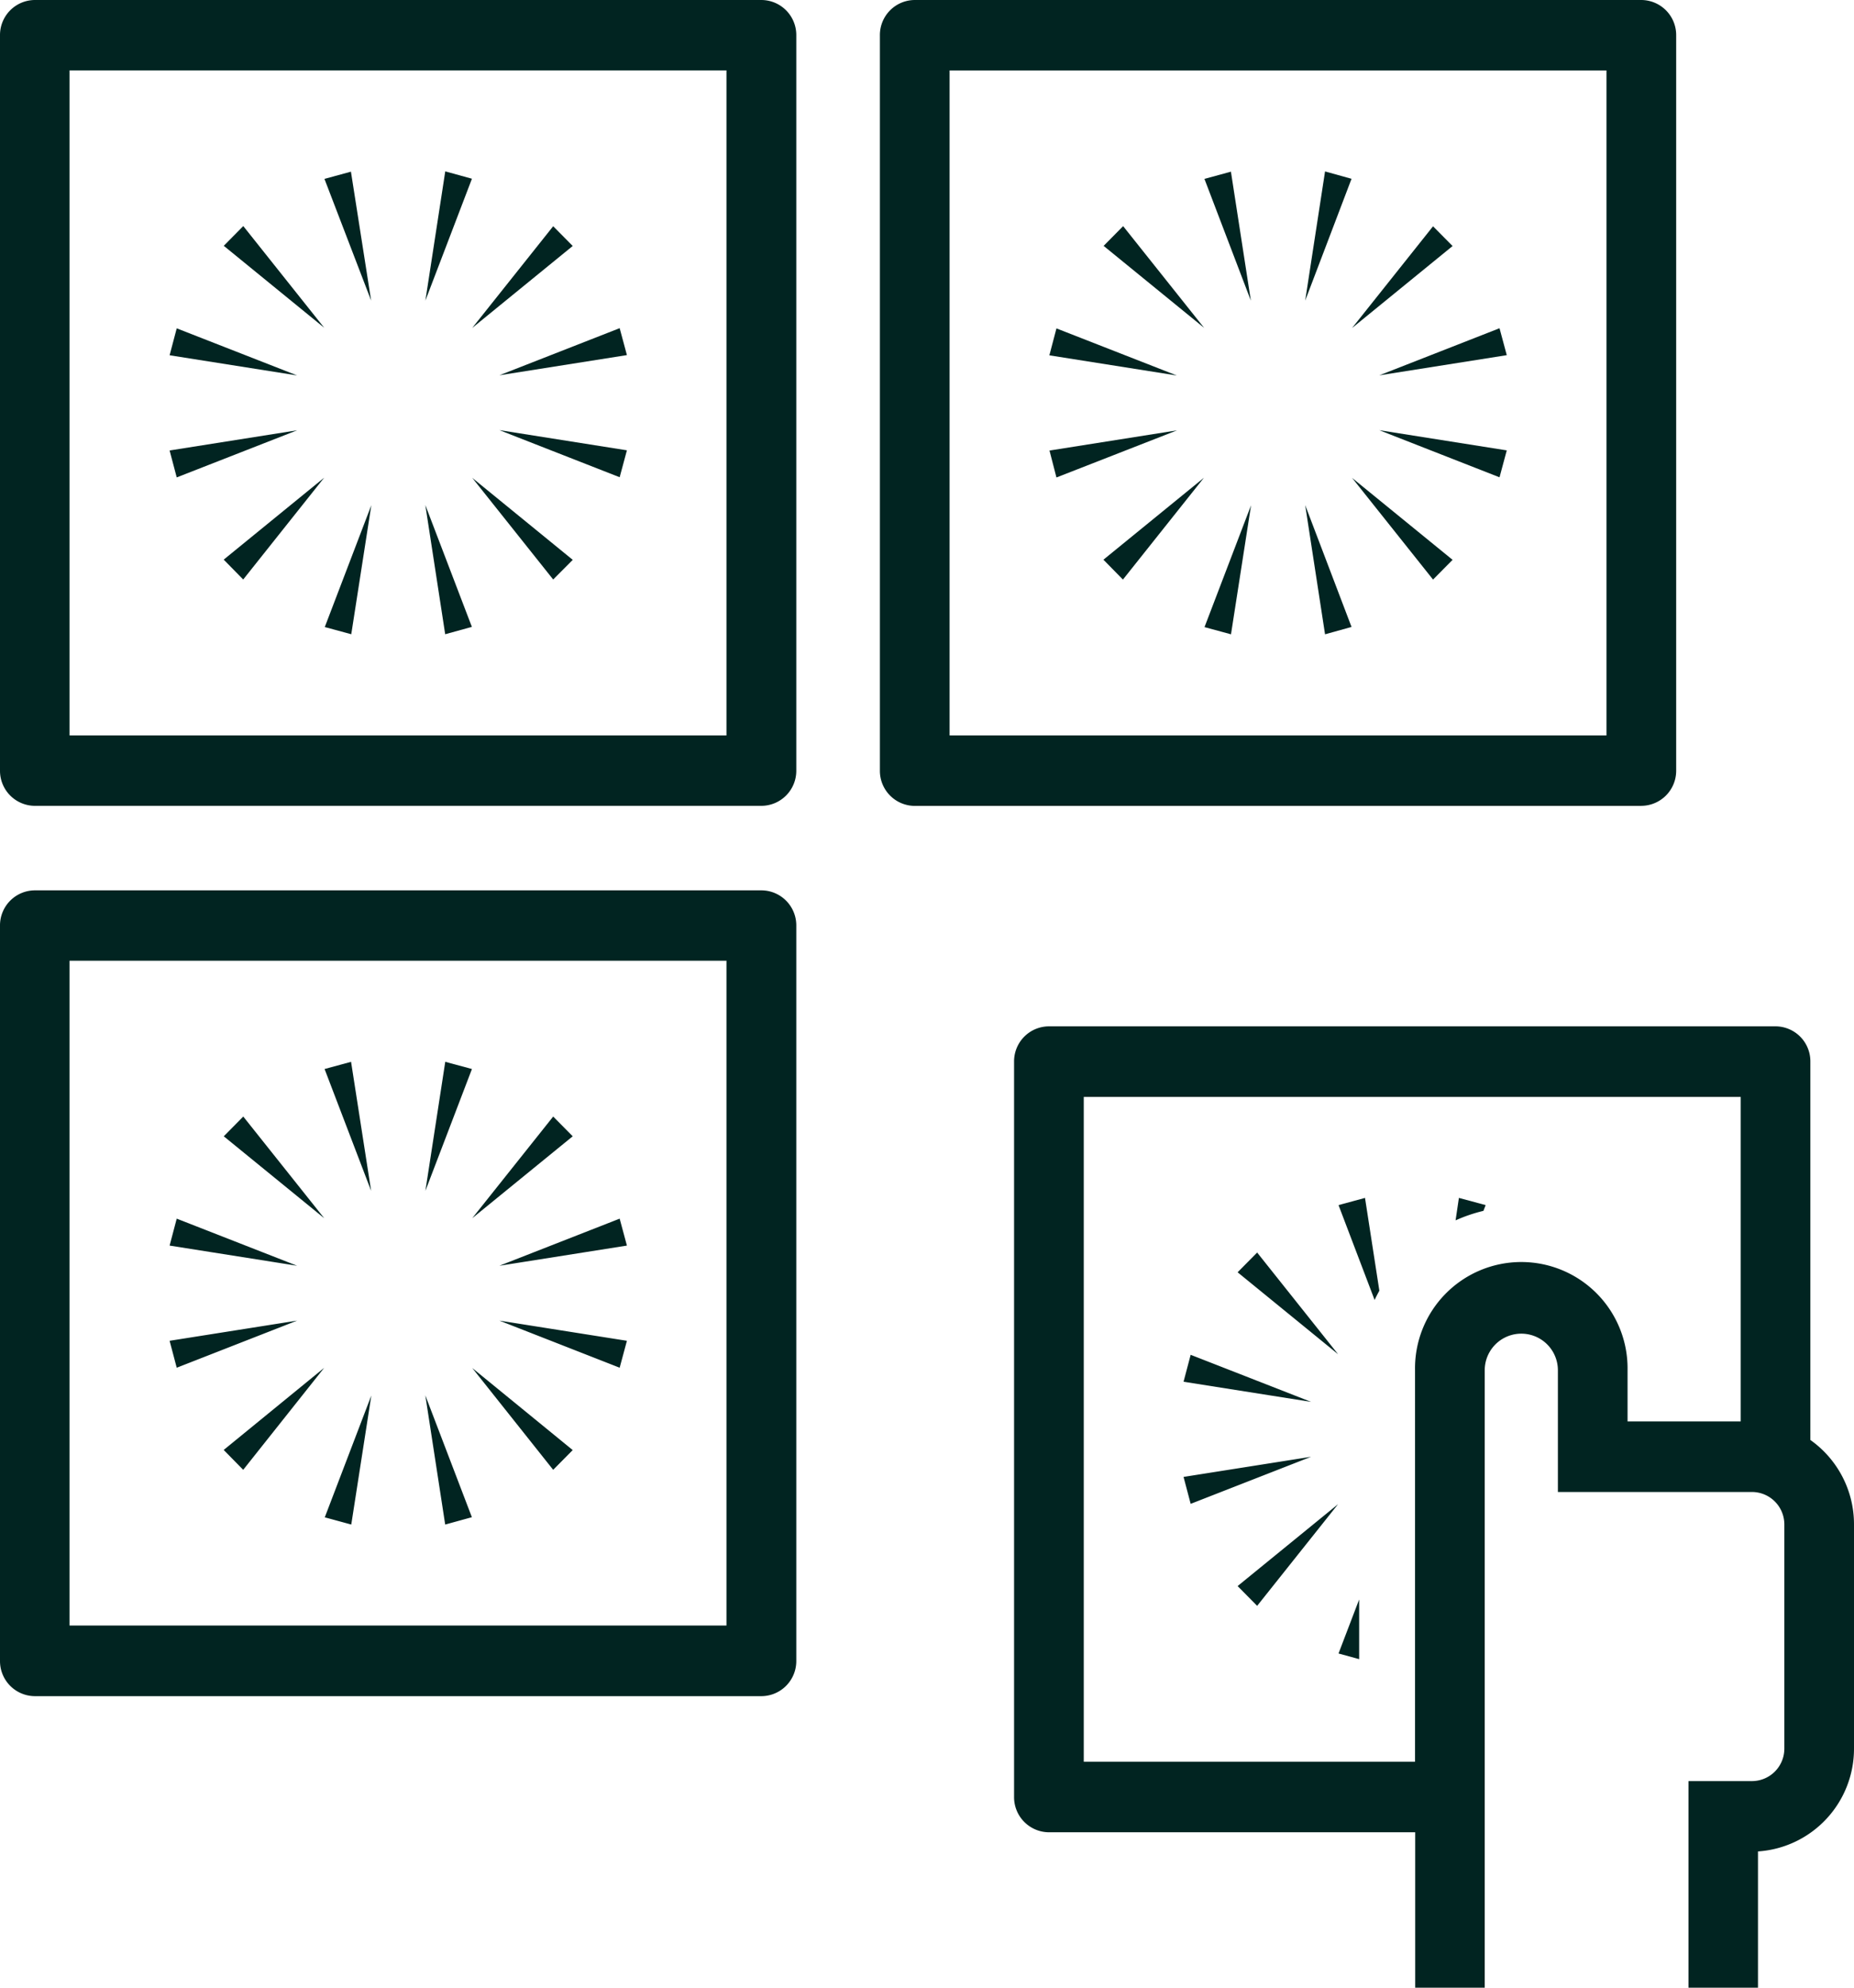 <svg xmlns="http://www.w3.org/2000/svg" width="56" height="60" viewBox="0 0 56 60" id="svg-1">
  <defs id="defs-2">
    <style id="style-3">
	.cls-1 { fill-rule: evenodd; }
</style>
  </defs>
  <path id="_2ukladka.svg" data-name="2ukladka.svg" class="cls-1" d="M411.1,289.887V294H409v-6.236h1.924a0.98,0.98,0,0,0,.972-0.984v-6.76a0.98,0.98,0,0,0-.972-0.983h-5.868v-3.674a1.105,1.105,0,1,0-2.21,0V294h-2.1v-4.691H389.683a1.059,1.059,0,0,1-1.053-1.064v-22.2a1.057,1.057,0,0,1,1.053-1.064H411.63a1.056,1.056,0,0,1,1.052,1.064v11.422a3.115,3.115,0,0,1,1.318,2.55v6.76A3.107,3.107,0,0,1,411.1,289.887Zm-0.526-22.775H390.735V287.18h10.006V275.362a3.21,3.21,0,1,1,6.419,0v1.545h3.418v-9.795Zm-8.608,3.724,0.1-.676,0.808,0.217-0.067.174A4.7,4.7,0,0,0,401.97,270.836Zm-3.536-.459,0.8-.217,0.433,2.8c-0.05.094-.1,0.187-0.143,0.281Zm-3.048,11.5,3.035-2.473-2.445,3.07Zm0.59-10.068,2.445,3.07-3.035-2.474Zm-2.223,3.9,0.215-.813,3.637,1.421Zm0.215,3.686-0.215-.813,3.852-.608Zm5.089,4.688-0.623-.171,0.623-1.63v1.8Zm8.519-25.756H385.629a1.058,1.058,0,0,1-1.052-1.064v-22.2A1.058,1.058,0,0,1,385.629,234h21.947a1.059,1.059,0,0,1,1.053,1.064v22.2A1.059,1.059,0,0,1,407.576,258.325Zm-1.052-22.2H386.682V256.2h19.842V236.128Zm-12.973,9.208-3.851-.609,0.214-.813Zm-3.637,3.078L389.7,247.6l3.851-.609Zm2.008,3.082-0.589-.6,3.035-2.473Zm3.864-8.42L394.38,239.4l0.8-.218Zm-0.6,10.072-0.8-.217,1.406-3.678Zm3.641-13.75-1.4,3.678,0.6-3.9Zm-0.8,13.75-0.6-3.9,1.4,3.678Zm3.852-11.72-3.035,2.474,2.445-3.07Zm-0.59,10.068-2.445-3.069,3.035,2.473Zm2.227-3.9-0.219.813-3.632-1.422Zm-0.219-3.687,0.219,0.813-3.851.609Zm-11.369-3.082,2.446,3.07-3.035-2.474ZM381,285.2H359.052A1.058,1.058,0,0,1,358,284.14v-22.2a1.058,1.058,0,0,1,1.052-1.064H381a1.058,1.058,0,0,1,1.052,1.064v22.2A1.058,1.058,0,0,1,381,285.2Zm-1.052-22.2H360.1v20.068h19.843V263.008Zm-12.973,9.208-3.852-.609,0.215-.813Zm-3.637,3.078-0.215-.813,3.852-.609Zm2.008,3.082-0.589-.6,3.034-2.478Zm3.864-8.421-1.406-3.678,0.8-.217Zm-0.6,10.073-0.8-.218,1.406-3.678Zm3.645-13.751-1.406,3.678,0.6-3.895Zm-0.808,13.751-0.6-3.9,1.406,3.678Zm3.852-11.72-3.035,2.473,2.445-3.069Zm-0.59,10.068-2.445-3.074,3.035,2.478Zm2.227-3.895-0.219.813-3.633-1.422Zm-0.219-3.687,0.219,0.813-3.852.609Zm-11.369-3.082,2.445,3.069-3.034-2.473ZM381,258.325H359.052A1.058,1.058,0,0,1,358,257.261v-22.2A1.058,1.058,0,0,1,359.052,234H381a1.058,1.058,0,0,1,1.052,1.064v22.2A1.058,1.058,0,0,1,381,258.325Zm-1.052-22.2H360.1V256.2h19.843V236.128Zm-12.973,9.208-3.852-.609,0.215-.813Zm-3.637,3.078-0.215-.813,3.852-.609Zm2.008,3.082-0.589-.6,3.034-2.473Zm3.864-8.42L367.8,239.4l0.8-.218Zm-0.6,10.072-0.8-.217,1.406-3.678Zm3.645-13.75-1.406,3.678,0.6-3.9Zm-0.808,13.75-0.6-3.9,1.406,3.678Zm3.852-11.72-3.035,2.474,2.445-3.07Zm-0.59,10.068-2.445-3.069L375.3,250.9Zm2.227-3.9-0.219.813-3.633-1.422Zm-0.219-3.687,0.219,0.813-3.852.609Zm-11.369-3.082,2.445,3.07-3.034-2.474Z" transform="translate(-358 -234)" fill="#012421" fill-opacity="1" type="solidColor"></path>
</svg>